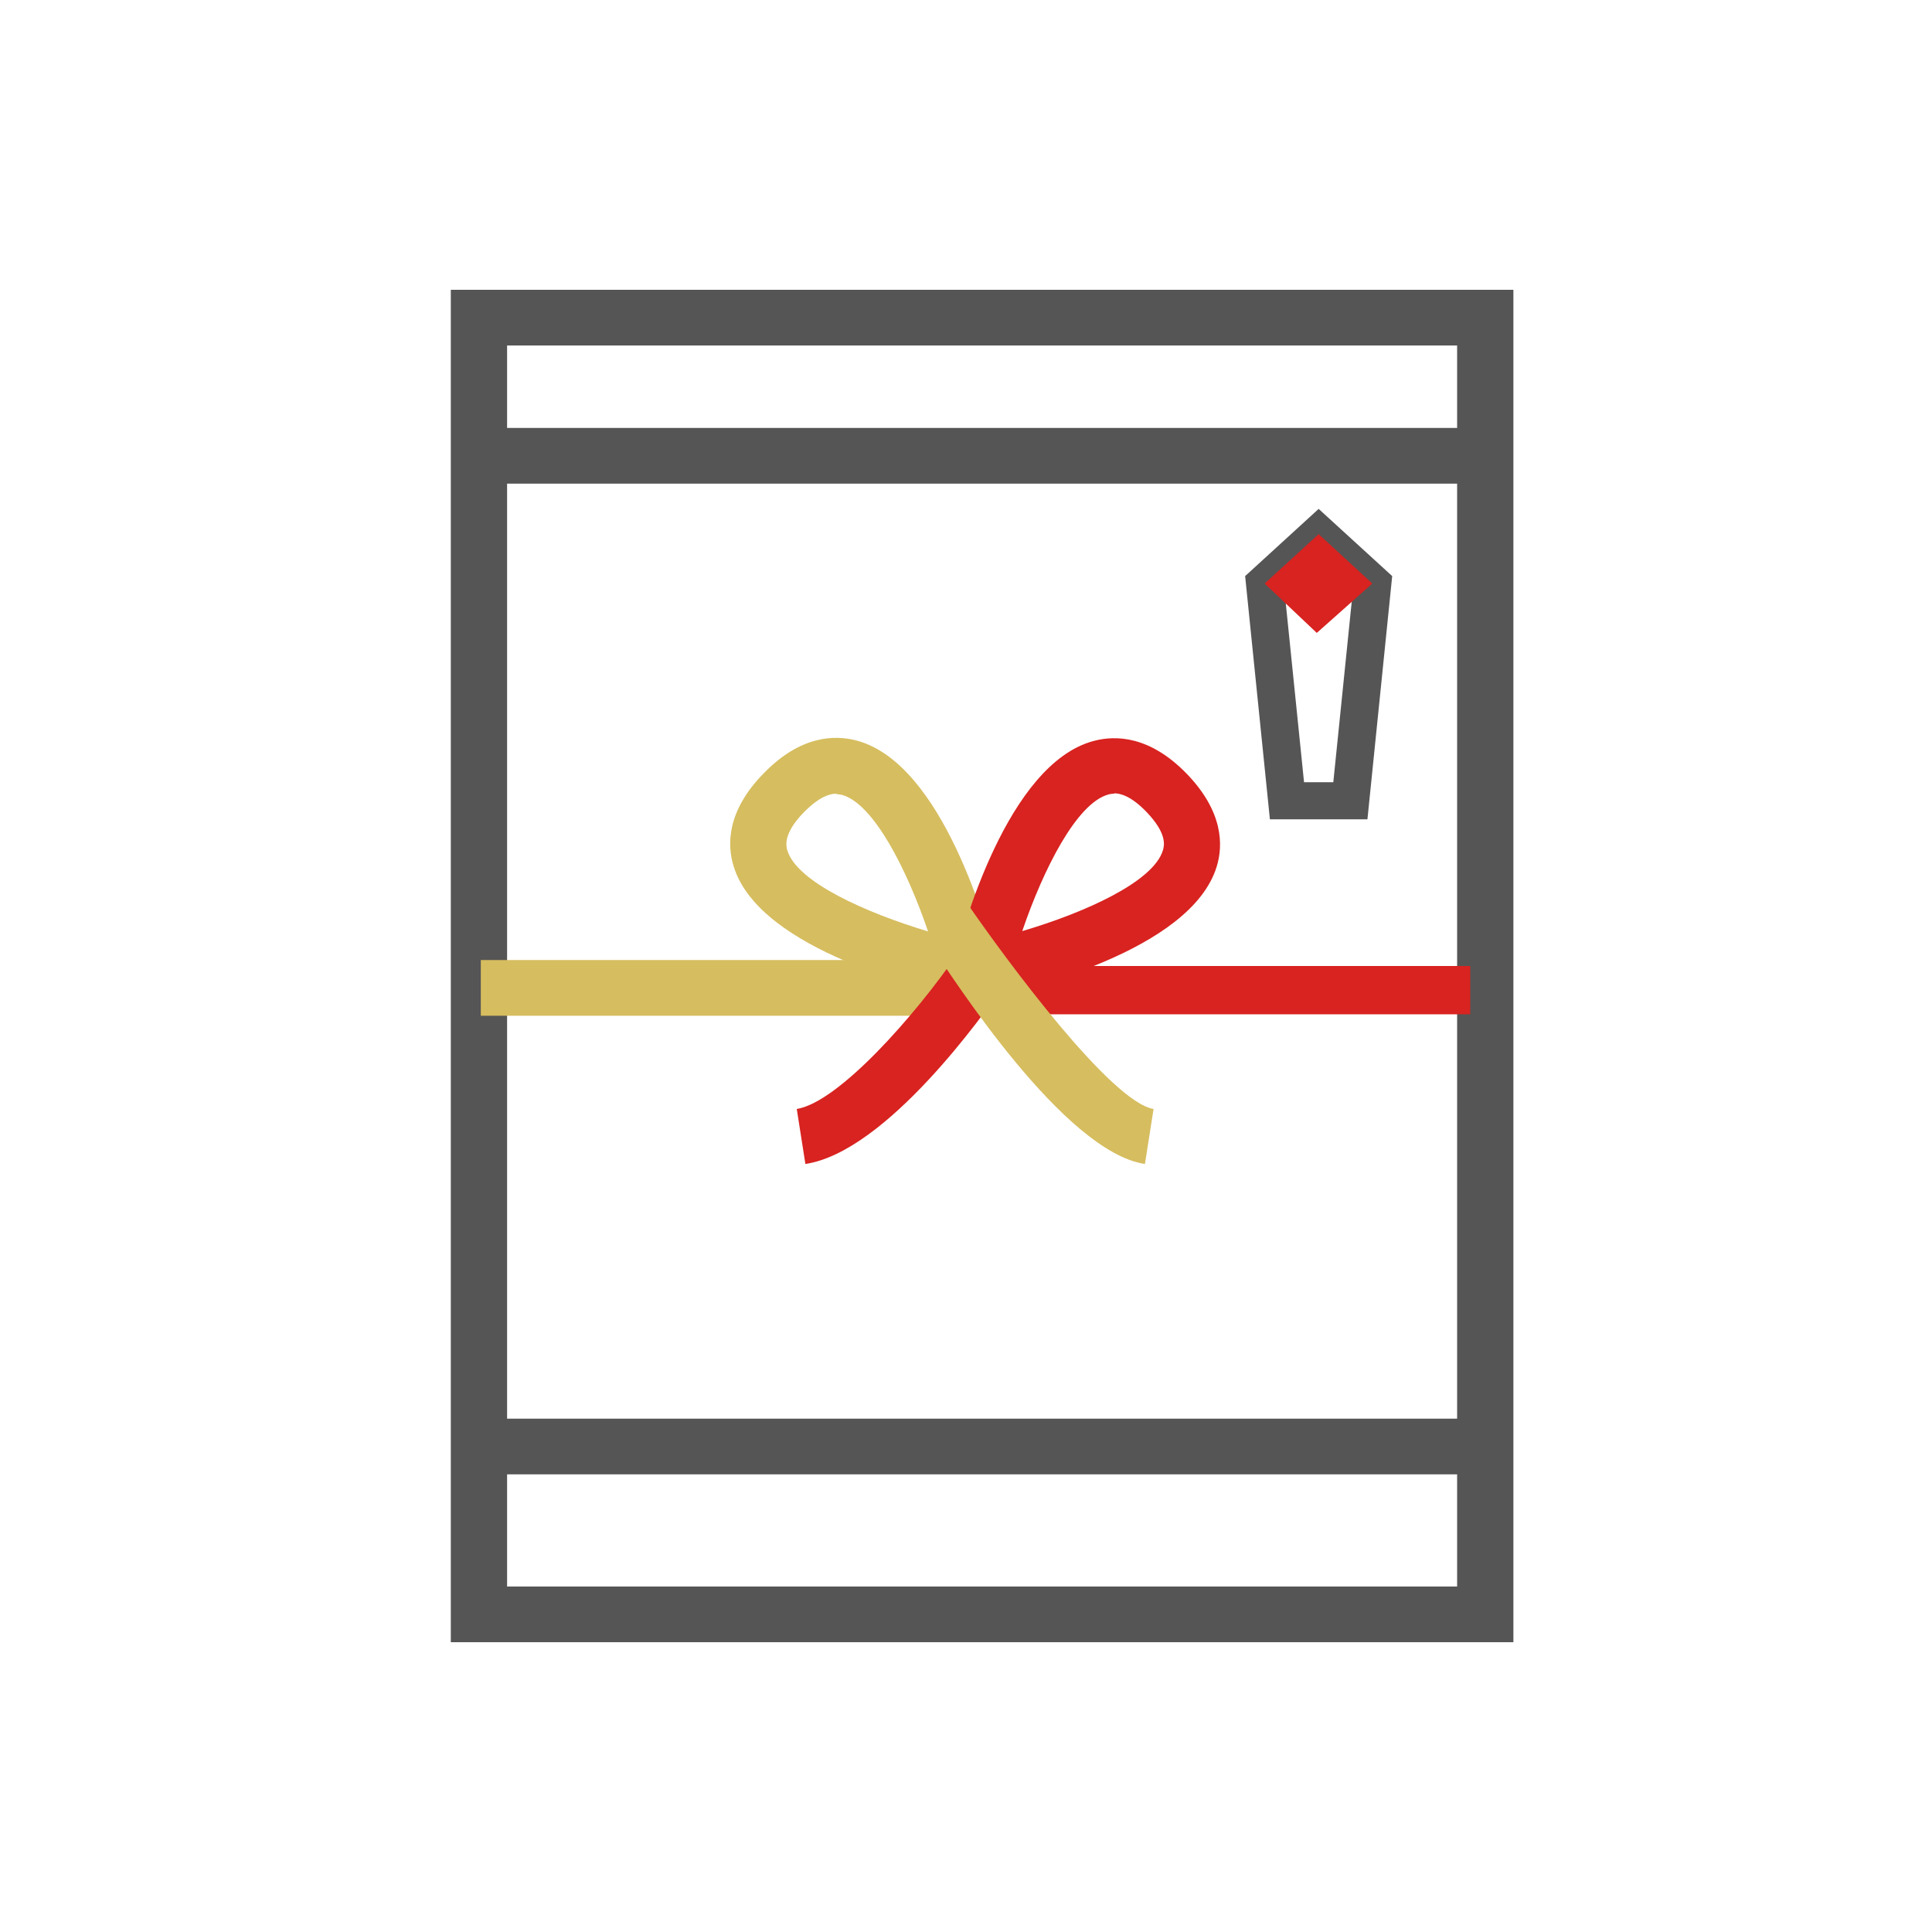 <svg xmlns="http://www.w3.org/2000/svg" fill="none" viewBox="0 0 60 60" height="60" width="60">
<g clip-path="url(#clip0_691_228)">
<path fill="#555555" d="M47 51H14V9H47V51ZM15.748 49.27H45.252V10.73H15.748V49.27Z"></path>
<path fill="#555555" d="M45.905 44.058H14.653V45.787H45.905V44.058Z"></path>
<path fill="#555555" d="M45.905 13.29H14.653V15.02H45.905V13.29Z"></path>
<path fill="#555555" d="M42.467 25.445H39.438L38.669 17.891L40.952 15.804L43.236 17.891L42.467 25.445ZM40.486 24.292H41.407L42.013 18.353L40.952 17.384L39.892 18.353L40.498 24.292H40.486Z"></path>
<path fill="#D82320" d="M39.274 18.122L40.894 19.656L42.619 18.122L40.952 16.588L39.274 18.122Z"></path>
<path fill="#D6BD5F" d="M30.021 29.815H14.932V31.545H30.021V29.815Z"></path>
<path fill="#D82320" d="M45.66 30H31V31.5H45.66V30Z"></path>
<path fill="#D6BD5F" d="M31.281 31.268L29.917 30.98C28.869 30.761 23.59 29.539 22.786 26.909C22.576 26.241 22.565 25.191 23.718 24.015C24.86 22.839 25.921 22.816 26.608 23C29.288 23.715 30.698 28.893 30.954 29.919L31.281 31.257V31.268ZM25.967 24.649C25.769 24.649 25.443 24.741 24.965 25.226C24.301 25.906 24.417 26.287 24.452 26.413C24.755 27.394 26.876 28.339 28.822 28.927C28.169 27.013 27.132 24.949 26.142 24.684C26.107 24.684 26.049 24.661 25.967 24.661V24.649Z"></path>
<path fill="#D82320" d="M29.288 31.268L29.614 29.931C29.871 28.904 31.281 23.727 33.961 23.012C34.648 22.827 35.709 22.85 36.851 24.026C37.992 25.203 37.992 26.252 37.783 26.921C36.967 29.55 31.7 30.773 30.651 30.992L29.288 31.28V31.268ZM34.602 24.649C34.52 24.649 34.462 24.661 34.427 24.672C33.436 24.937 32.399 27.002 31.747 28.916C33.704 28.339 35.825 27.382 36.117 26.402C36.151 26.275 36.268 25.906 35.604 25.214C35.138 24.73 34.8 24.637 34.602 24.637V24.649Z"></path>
<path fill="#D82320" d="M25.012 36.147L24.744 34.44C26.049 34.232 28.438 31.511 29.719 29.643L31.164 30.611C30.582 31.465 27.54 35.755 25.023 36.147H25.012Z"></path>
<path fill="#D6BD5F" d="M35.545 36.147C33.029 35.755 29.583 30.353 29 29.5L30 28C31.282 29.868 34.52 34.232 35.825 34.44L35.557 36.147H35.545Z"></path>
</g>
<defs>
<clipPath id="clip0_691_228">
<rect transform="translate(14 9)" fill="white" height="42" width="33"></rect>
</clipPath>
</defs>
</svg>
